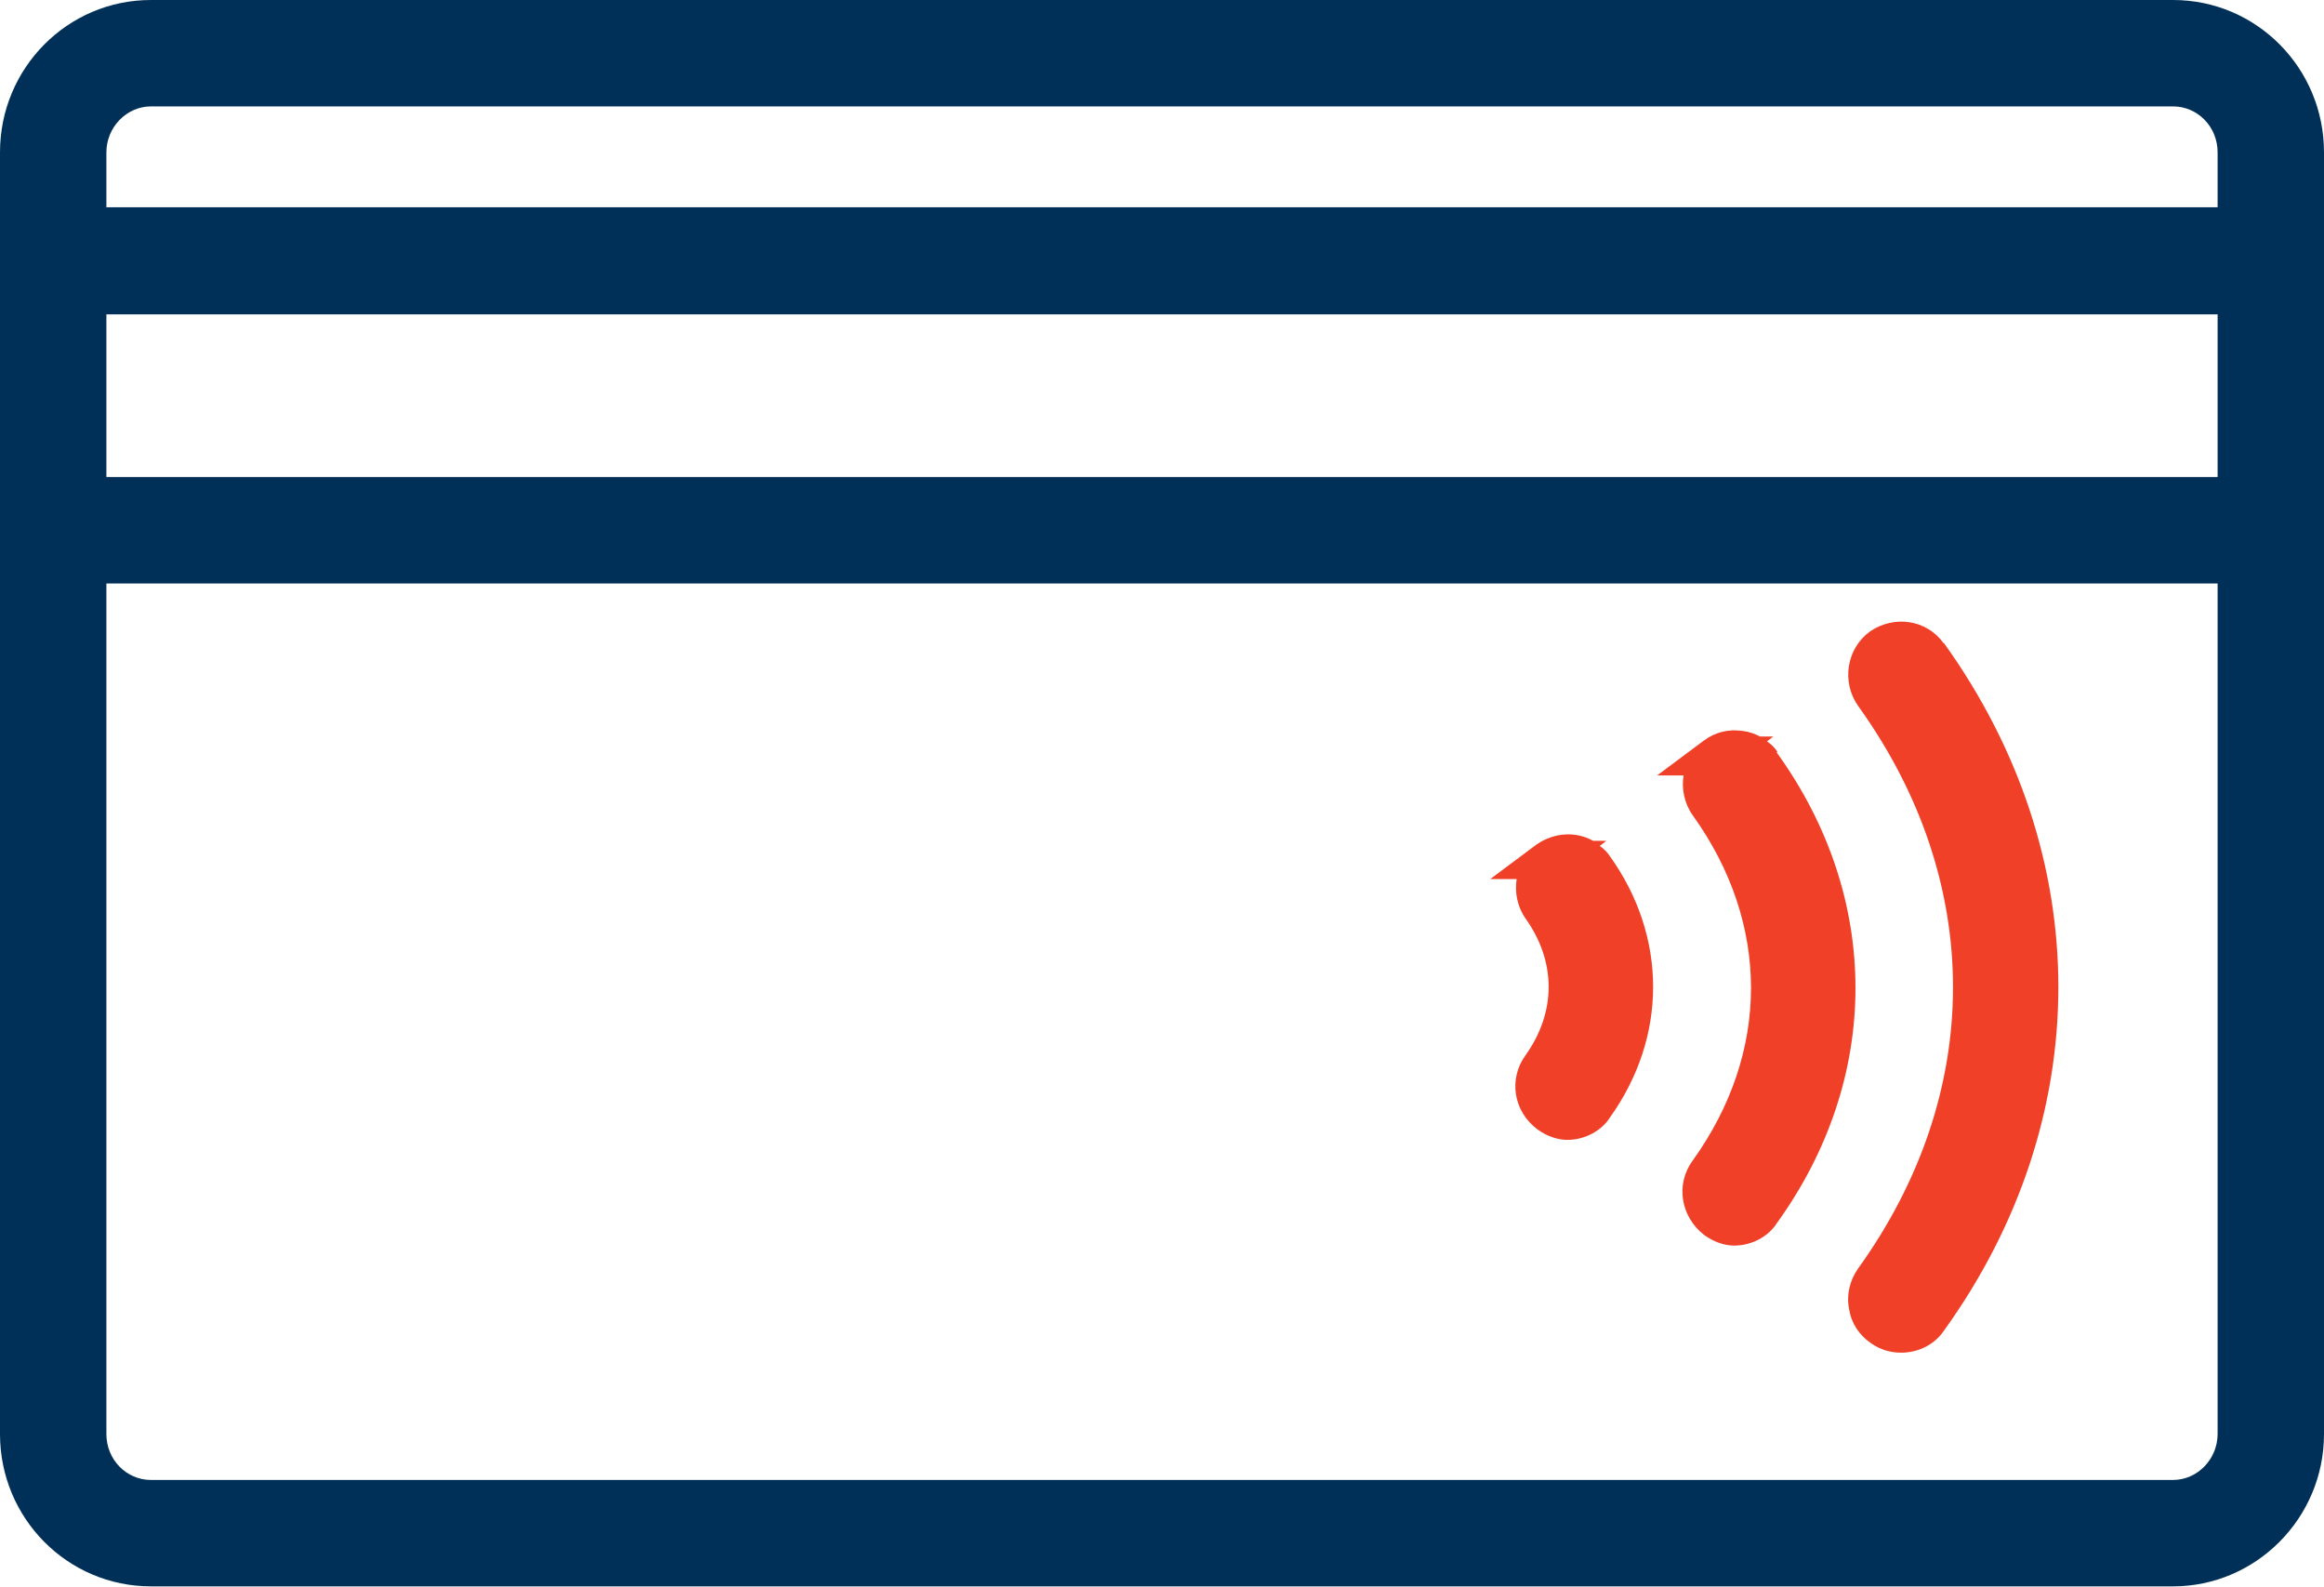 <?xml version="1.0" encoding="UTF-8"?>
<svg id="Layer_2" data-name="Layer 2" xmlns="http://www.w3.org/2000/svg" viewBox="0 0 33.42 22.82">
  <defs>
    <style>
      .cls-1 {
        fill: #003057;
      }

      .cls-1, .cls-2 {
        stroke-width: 0px;
      }

      .cls-2 {
        fill: #f04128;
      }
    </style>
  </defs>
  <g id="Layer_1-2" data-name="Layer 1">
    <g>
      <g>
        <path class="cls-2" d="M23.01,12.16l.09-.07h-.19c-.25-.14-.56-.12-.81.05l-.67.5h.38c-.03.19.01.4.13.57.44.62.44,1.34,0,1.96-.25.34-.18.81.17,1.07.14.1.29.15.43.15.25,0,.49-.13.61-.32.83-1.16.83-2.6,0-3.76-.04-.06-.09-.11-.15-.15Z"/>
        <path class="cls-2" d="M25.56,10.81c-.04-.06-.09-.11-.15-.15l.09-.07h-.19c-.08-.04-.16-.07-.25-.08-.21-.03-.4.02-.56.14l-.67.5h.38c-.03.19.01.4.13.57,1.12,1.56,1.12,3.41,0,4.97-.25.34-.17.81.17,1.07.14.1.29.15.43.15.25,0,.49-.13.61-.32,1.51-2.09,1.51-4.68,0-6.77Z"/>
        <path class="cls-2" d="M27.95,9.25c-.24-.34-.71-.41-1.06-.17h0c-.34.25-.41.73-.17,1.07,1.82,2.53,1.82,5.56,0,8.09-.12.17-.17.38-.13.58.03.2.14.37.31.49.14.1.29.14.44.14.25,0,.48-.12.61-.31,2.2-3.05,2.2-6.84,0-9.9Z"/>
      </g>
      <path class="cls-1" d="M31.25,0H2.17C.97,0,0,.98,0,2.19v18.43c0,1.21.97,2.19,2.17,2.19h29.08c1.19,0,2.17-.98,2.17-2.19V2.19c0-1.21-.97-2.19-2.17-2.19ZM1.53,8.39h30.36v12.23c0,.36-.29.66-.64.66H2.17c-.35,0-.64-.29-.64-.66v-12.23ZM31.89,4.52v2.34H1.53v-2.34h30.36ZM1.53,2.19c0-.36.29-.66.64-.66h29.08c.35,0,.64.29.64.66v.79H1.53v-.79Z"/>
    </g>
  </g>
</svg>